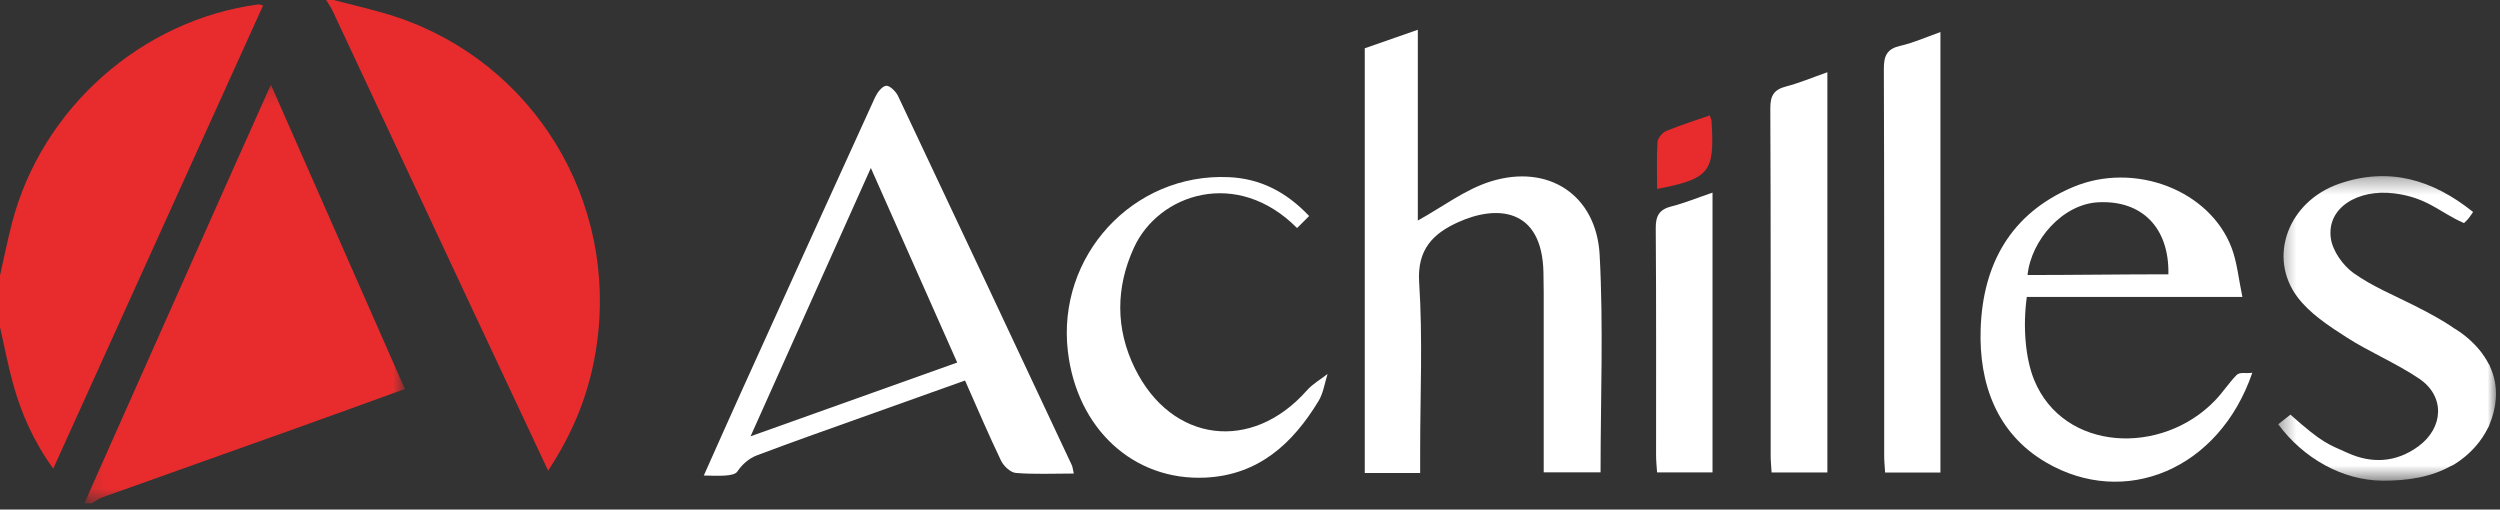<?xml version="1.0" encoding="UTF-8"?>
<svg width="157px" height="32px" viewBox="0 0 157 32" version="1.1" xmlns="http://www.w3.org/2000/svg" xmlns:xlink="http://www.w3.org/1999/xlink">
    <rect x="0" y="0" width="157" height="32" fill="#333333" stroke="none"/>
    <!-- Generator: Sketch 49 (51002) - http://www.bohemiancoding.com/sketch -->
    <title>Logo / Achilles / White</title>
    <desc>Created with Sketch.</desc>
    <defs>
        <polygon id="path-1" points="0.355 0.32 14.032 0.32 14.032 19.446 0.355 19.446"></polygon>
        <polygon id="path-3" points="0.126 0.141 20.258 0.141 20.258 26.435 0.126 26.435"></polygon>
    </defs>
    <g id="Logo-/-Achilles-/-White" stroke="none" stroke-width="1" fill="none" fill-rule="evenodd">
        <g id="Page-1">
            <path d="M89.186,29.704 L85.707,29.704 L85.707,3.032 C86.74,2.671 87.808,2.298 89.039,1.869 L89.039,13.849 C90.574,13.005 91.999,11.901 93.61,11.396 C97.23,10.265 100.254,12.237 100.458,16.008 C100.702,20.522 100.515,25.057 100.515,29.661 L96.945,29.661 L96.945,28.385 L96.945,18.355 C96.945,17.933 96.938,17.51 96.928,17.087 C96.835,13.028 93.973,12.865 91.576,13.952 C90.014,14.66 88.986,15.647 89.123,17.739 C89.353,21.259 89.186,24.806 89.186,28.342 L89.186,29.704 Z" id="Fill-1" fill="#FFFFFF"></path>
            <path d="M67.434,29.738 C66.151,29.738 64.966,29.796 63.794,29.701 C63.459,29.674 63.03,29.269 62.866,28.931 C62.088,27.311 61.384,25.657 60.604,23.896 C58.546,24.63 56.544,25.342 54.54,26.06 C52.201,26.899 49.854,27.717 47.528,28.598 C47.035,28.785 46.599,29.17 46.306,29.611 C46.083,29.945 45.086,29.878 44.199,29.863 C45.048,27.964 45.783,26.304 46.532,24.65 C49.33,18.472 52.128,12.296 54.946,6.129 C55.086,5.822 55.381,5.422 55.646,5.387 C55.871,5.358 56.263,5.743 56.399,6.033 C60.052,13.753 63.681,21.486 67.312,29.217 C67.359,29.316 67.364,29.433 67.434,29.738 M54.689,10.549 C52.127,16.263 49.691,21.694 47.135,27.4 C51.605,25.804 55.801,24.307 60.113,22.767 C58.318,18.725 56.569,14.782 54.689,10.549" id="Fill-3" fill="#FFFFFF"></path>
            <path d="M127.284,18.647 C127.027,20.493 127.19,22.507 127.747,23.865 C129.594,28.37 135.761,28.643 139.116,25.138 C139.592,24.642 139.971,24.05 140.452,23.558 C140.657,23.346 140.975,23.467 141.445,23.41 C139.357,29.499 133.427,31.929 128.488,29.038 C125.395,27.229 124.271,24.095 124.385,20.656 C124.52,16.6 126.266,13.404 130.179,11.751 C134.034,10.122 138.78,11.936 140.15,15.576 C140.492,16.484 140.577,17.489 140.823,18.647 L127.284,18.647 Z M136.175,17.226 C136.235,14.299 134.511,12.558 131.758,12.704 C129.537,12.823 127.558,15.074 127.33,17.272 C130.07,17.272 133.326,17.226 136.175,17.226 Z" id="Fill-5" fill="#FFFFFF"></path>
            <path d="M121.859,29.676 L118.385,29.676 C118.361,29.285 118.327,28.95 118.327,28.616 C118.324,20.516 118.336,12.414 118.306,4.314 C118.302,3.485 118.516,3.064 119.352,2.874 C120.162,2.691 120.935,2.34 121.859,2.014 L121.859,29.676 Z" id="Fill-7" fill="#FFFFFF"></path>
            <path d="M82.214,13.566 C81.933,13.846 81.694,14.084 81.456,14.322 C77.694,10.525 72.767,12.156 71.211,15.553 C70.066,18.051 70.045,20.645 71.271,23.132 C73.576,27.812 78.619,28.427 82.073,24.517 C82.433,24.108 82.936,23.826 83.371,23.486 C83.19,24.051 83.108,24.679 82.81,25.174 C81.184,27.859 79.035,29.832 75.709,29.993 C71.188,30.212 67.631,26.93 67.062,22.063 C66.362,16.068 71.16,10.857 77.162,11.125 C79.122,11.211 80.759,12.029 82.214,13.566" id="Fill-9" fill="#FFFFFF"></path>
            <path d="M114.759,4.536 L114.759,29.67 L111.255,29.67 C111.233,29.275 111.198,28.94 111.198,28.603 C111.195,21.339 111.21,14.074 111.176,6.808 C111.173,6.013 111.395,5.631 112.159,5.432 C112.997,5.215 113.804,4.872 114.759,4.536" id="Fill-11" fill="#FFFFFF"></path>
            <path d="M107.546,12.097 L107.546,29.666 L104.064,29.666 C104.041,29.285 104.002,28.951 104.002,28.616 C103.998,23.856 104.018,19.098 103.981,14.338 C103.974,13.543 104.209,13.152 104.977,12.958 C105.786,12.754 106.567,12.431 107.546,12.097" id="Fill-13" fill="#FFFFFF"></path>
            <path d="M107.374,7.248 C107.443,7.471 107.482,7.542 107.486,7.616 C107.677,10.795 107.4,11.222 104.067,11.865 C104.067,10.901 104.028,9.865 104.094,8.921 C104.109,8.673 104.392,8.331 104.635,8.229 C105.509,7.863 106.417,7.582 107.374,7.248" id="Fill-15" fill="#E82C2E"></path>
            <g id="Group-19" transform="translate(142.717, 10.741)">
                <mask id="mask-2" fill="white">
                    <use xlink:href="#path-1"></use>
                </mask>
                <g id="Clip-18"></g>
                <path d="M13.652,12.273 C13.635,12.221 13.624,12.19 13.624,12.19 C13.607,12.159 13.585,12.133 13.566,12.102 C12.904,10.817 11.737,10.071 11.408,9.88 C10.634,9.341 9.784,8.895 8.925,8.458 C7.627,7.802 6.255,7.242 5.083,6.405 C4.417,5.928 3.776,5.023 3.661,4.233 C3.383,2.299 5.365,1.123 7.627,1.402 C9.736,1.662 10.477,2.595 12.018,3.267 C11.983,3.299 12.132,3.18 12.255,3.039 C12.375,2.904 12.467,2.747 12.593,2.572 C10.037,0.521 7.286,-0.278 4.176,0.801 C1.004,1.9 -0.331,5.377 1.559,7.91 C2.332,8.944 3.52,9.718 4.633,10.435 C6.109,11.386 7.764,12.062 9.215,13.044 C10.844,14.147 10.747,16.119 9.161,17.286 C7.754,18.32 6.214,18.383 4.705,17.698 C3.47,17.139 3.16,17.11 1.122,15.298 C0.967,15.422 0.66,15.664 0.355,15.903 C1.946,18.056 4.412,19.429 6.898,19.446 C8.497,19.457 9.987,19.216 11.24,18.501 L11.24,18.516 C11.24,18.516 12.704,17.786 13.513,16.157 C13.535,16.119 13.557,16.084 13.579,16.044 C13.606,15.98 13.627,15.916 13.65,15.85 C13.839,15.393 13.977,14.875 14.021,14.288 C14.077,13.517 13.916,12.847 13.652,12.273" id="Fill-17" fill="#FFFFFF" mask="url(#mask-2)"></path>
            </g>
            <g id="Group-22" transform="translate(5.168, 5.176)">
                <mask id="mask-4" fill="white">
                    <use xlink:href="#path-3"></use>
                </mask>
                <g id="Clip-21"></g>
                <path d="M0.126,26.435 C3.164,19.609 6.203,12.782 9.243,5.958 C10.067,4.109 10.895,2.261 11.844,0.141 C14.693,6.615 17.447,12.868 20.258,19.253 C18.001,20.068 15.855,20.853 13.704,21.621 C9.562,23.1 5.415,24.569 1.275,26.051 C1.03,26.139 0.815,26.306 0.587,26.435 L0.126,26.435 Z" id="Fill-20" fill="#E82C2E" mask="url(#mask-4)"></path>
            </g>
            <path d="M20.945,-0 C21.976,0.267 23.011,0.513 24.036,0.803 C32.861,3.294 38.516,11.736 37.57,20.886 C37.246,24.011 36.225,26.833 34.422,29.554 C32.615,25.706 30.873,22.001 29.136,18.293 C26.387,12.427 23.644,6.558 20.893,0.693 C20.781,0.451 20.622,0.231 20.483,-0 L20.945,-0 Z" id="Fill-23" fill="#E82C2E"></path>
            <path d="M0,17.305 C0.254,16.192 0.475,15.069 0.764,13.966 C2.637,6.792 8.885,1.262 16.206,0.28 C16.277,0.271 16.354,0.306 16.524,0.339 C12.152,9.989 7.789,19.616 3.343,29.43 C2.087,27.687 1.306,25.9 0.792,23.993 C0.485,22.852 0.261,21.689 0,20.536 L0,17.305 Z" id="Fill-25" fill="#E82C2E"></path>
        </g>
    </g>
</svg>